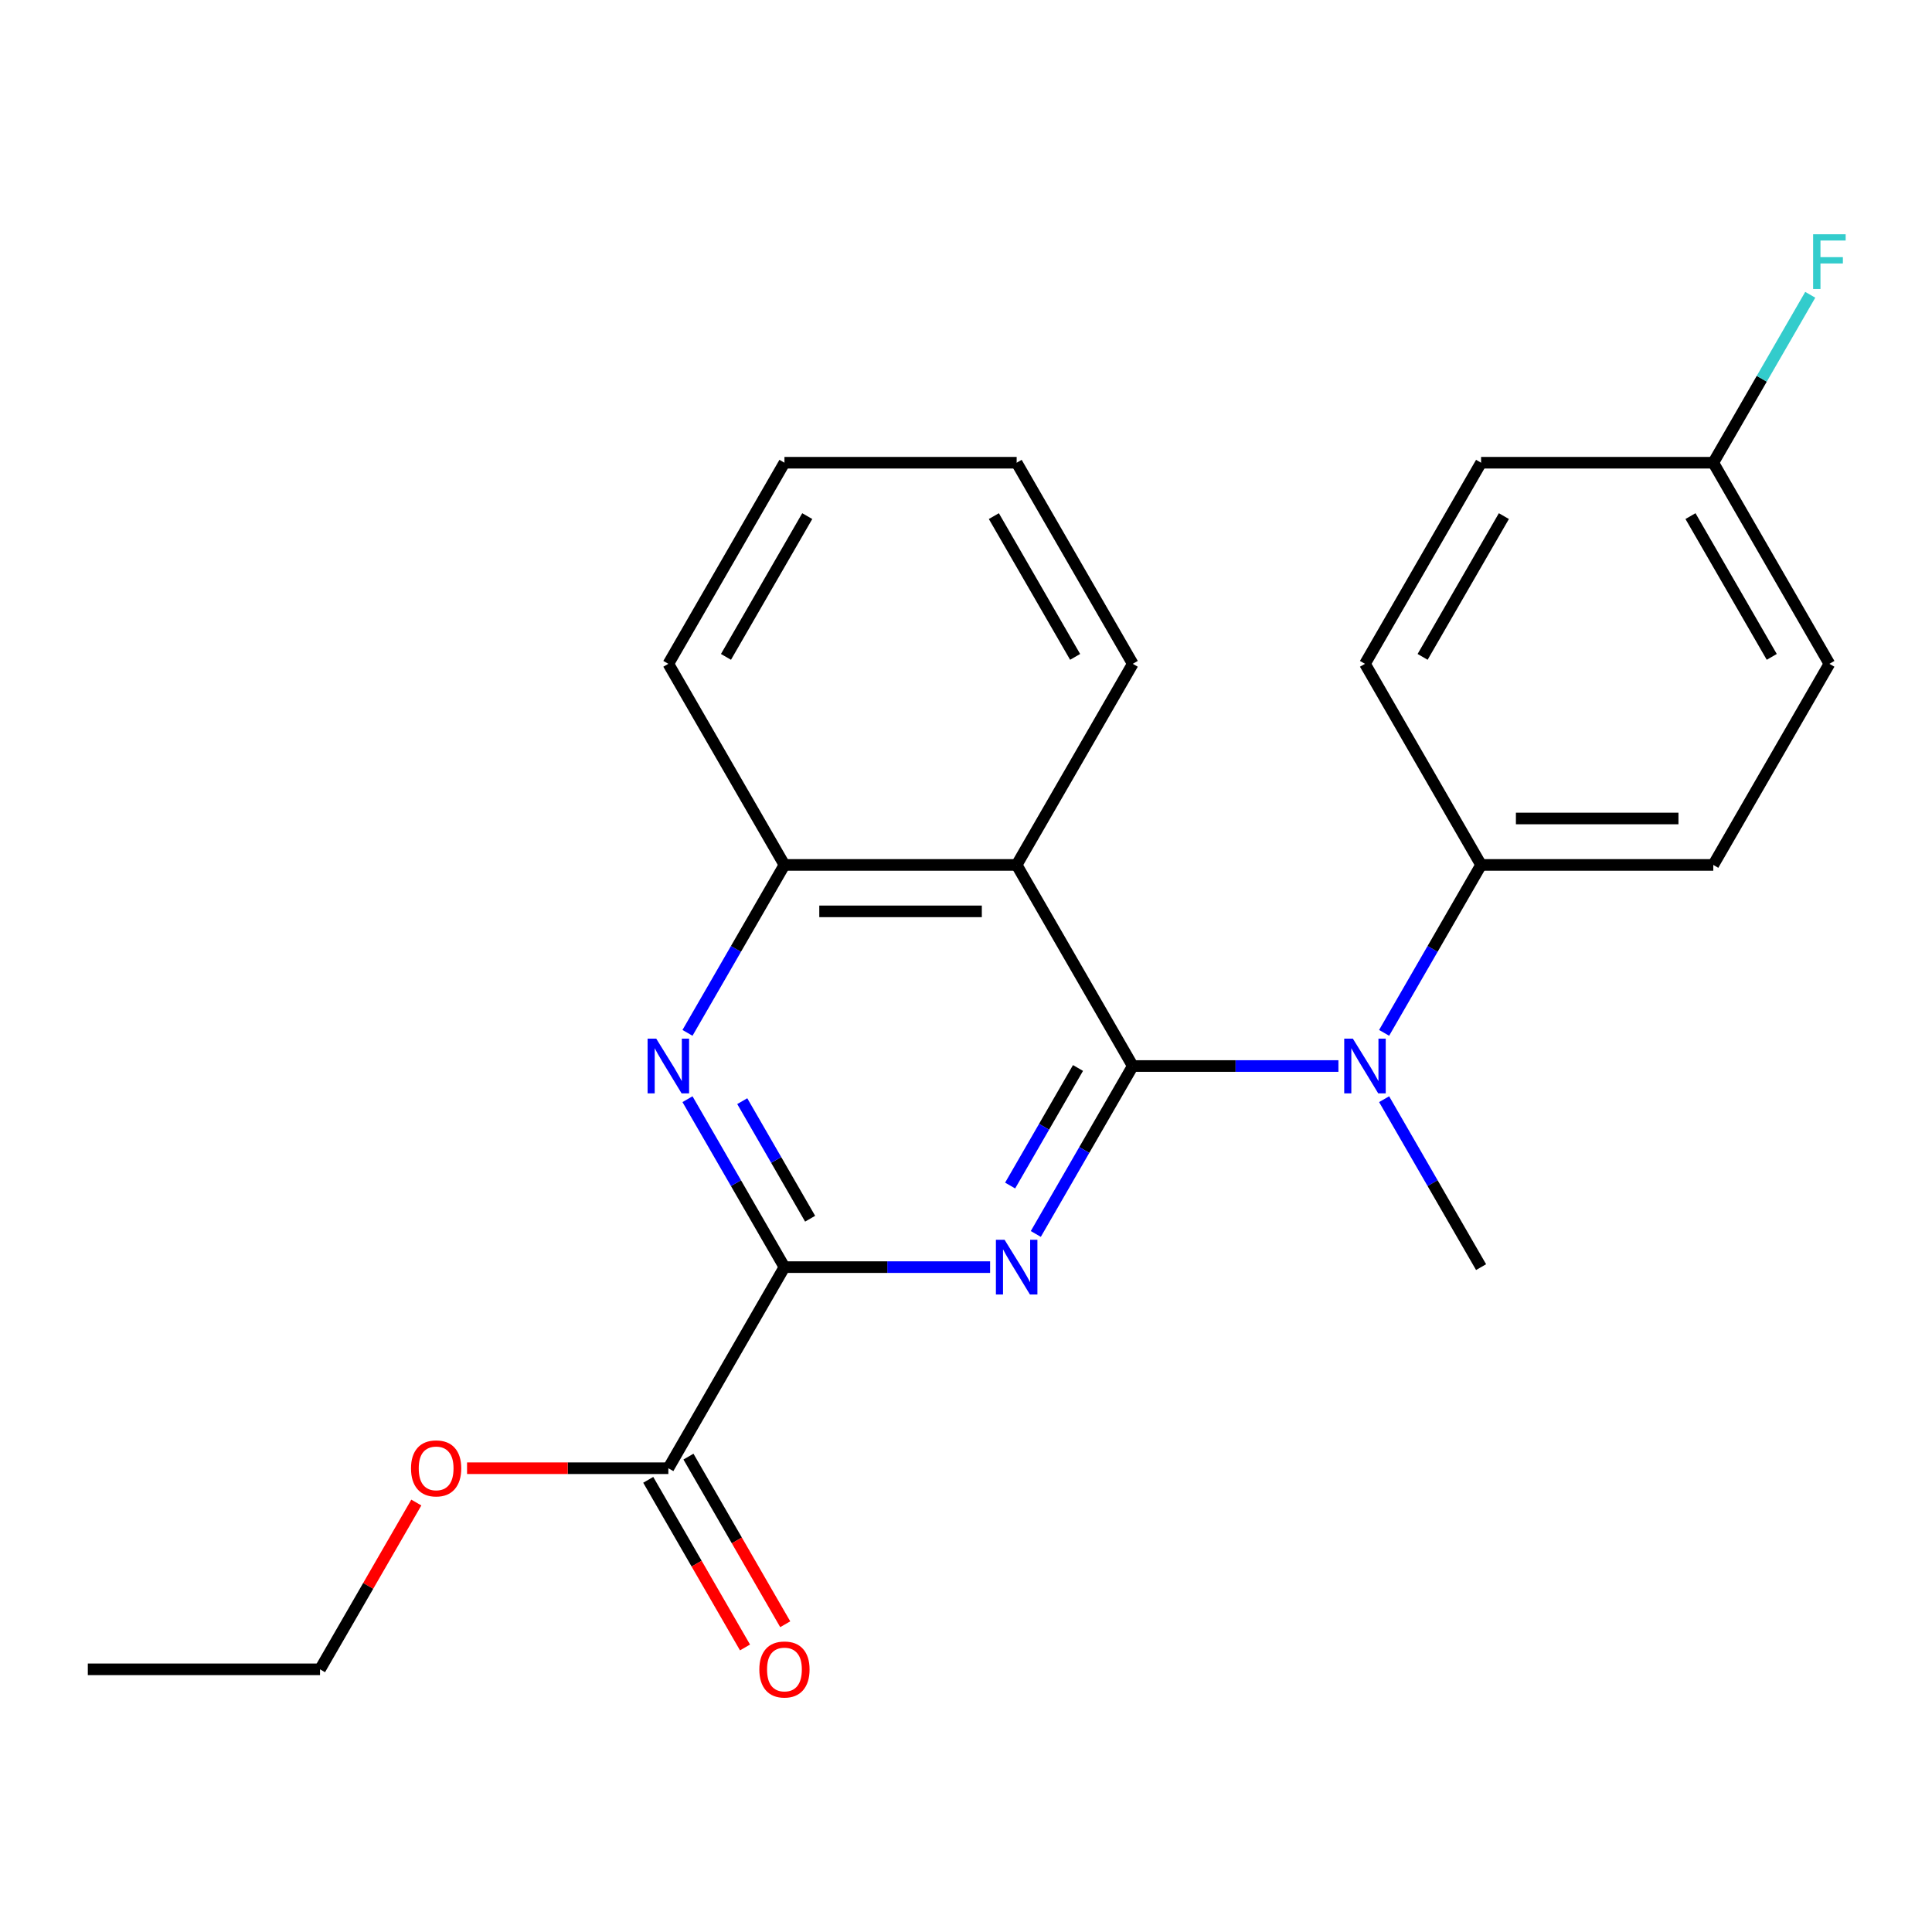 <?xml version='1.0' encoding='iso-8859-1'?>
<svg version='1.1' baseProfile='full'
              xmlns='http://www.w3.org/2000/svg'
                      xmlns:rdkit='http://www.rdkit.org/xml'
                      xmlns:xlink='http://www.w3.org/1999/xlink'
                  xml:space='preserve'
width='1000px' height='1000px' viewBox='0 0 1000 1000'>
<!-- END OF HEADER -->
<rect style='opacity:1.0;fill:#FFFFFF;stroke:none' width='1000' height='1000' x='0' y='0'> </rect>
<path class='bond-0' d='M 586.317,551.772 L 561.224,595.234' style='fill:none;fill-rule:evenodd;stroke:#000000;stroke-width:6px;stroke-linecap:butt;stroke-linejoin:miter;stroke-opacity:1' />
<path class='bond-0' d='M 561.224,595.234 L 536.131,638.696' style='fill:none;fill-rule:evenodd;stroke:#0000FF;stroke-width:6px;stroke-linecap:butt;stroke-linejoin:miter;stroke-opacity:1' />
<path class='bond-0' d='M 557.971,552.791 L 540.406,583.215' style='fill:none;fill-rule:evenodd;stroke:#000000;stroke-width:6px;stroke-linecap:butt;stroke-linejoin:miter;stroke-opacity:1' />
<path class='bond-0' d='M 540.406,583.215 L 522.841,613.638' style='fill:none;fill-rule:evenodd;stroke:#0000FF;stroke-width:6px;stroke-linecap:butt;stroke-linejoin:miter;stroke-opacity:1' />
<path class='bond-2' d='M 586.317,551.772 L 526.221,447.683' style='fill:none;fill-rule:evenodd;stroke:#000000;stroke-width:6px;stroke-linecap:butt;stroke-linejoin:miter;stroke-opacity:1' />
<path class='bond-4' d='M 586.317,551.772 L 639.54,551.772' style='fill:none;fill-rule:evenodd;stroke:#000000;stroke-width:6px;stroke-linecap:butt;stroke-linejoin:miter;stroke-opacity:1' />
<path class='bond-4' d='M 639.54,551.772 L 692.763,551.772' style='fill:none;fill-rule:evenodd;stroke:#0000FF;stroke-width:6px;stroke-linecap:butt;stroke-linejoin:miter;stroke-opacity:1' />
<path class='bond-1' d='M 512.476,655.861 L 459.253,655.861' style='fill:none;fill-rule:evenodd;stroke:#0000FF;stroke-width:6px;stroke-linecap:butt;stroke-linejoin:miter;stroke-opacity:1' />
<path class='bond-1' d='M 459.253,655.861 L 406.029,655.861' style='fill:none;fill-rule:evenodd;stroke:#000000;stroke-width:6px;stroke-linecap:butt;stroke-linejoin:miter;stroke-opacity:1' />
<path class='bond-6' d='M 406.029,655.861 L 345.934,759.95' style='fill:none;fill-rule:evenodd;stroke:#000000;stroke-width:6px;stroke-linecap:butt;stroke-linejoin:miter;stroke-opacity:1' />
<path class='bond-23' d='M 406.029,655.861 L 380.936,612.399' style='fill:none;fill-rule:evenodd;stroke:#000000;stroke-width:6px;stroke-linecap:butt;stroke-linejoin:miter;stroke-opacity:1' />
<path class='bond-23' d='M 380.936,612.399 L 355.844,568.937' style='fill:none;fill-rule:evenodd;stroke:#0000FF;stroke-width:6px;stroke-linecap:butt;stroke-linejoin:miter;stroke-opacity:1' />
<path class='bond-23' d='M 419.319,630.803 L 401.754,600.379' style='fill:none;fill-rule:evenodd;stroke:#000000;stroke-width:6px;stroke-linecap:butt;stroke-linejoin:miter;stroke-opacity:1' />
<path class='bond-23' d='M 401.754,600.379 L 384.189,569.956' style='fill:none;fill-rule:evenodd;stroke:#0000FF;stroke-width:6px;stroke-linecap:butt;stroke-linejoin:miter;stroke-opacity:1' />
<path class='bond-5' d='M 526.221,447.683 L 406.029,447.683' style='fill:none;fill-rule:evenodd;stroke:#000000;stroke-width:6px;stroke-linecap:butt;stroke-linejoin:miter;stroke-opacity:1' />
<path class='bond-5' d='M 508.192,471.721 L 424.058,471.721' style='fill:none;fill-rule:evenodd;stroke:#000000;stroke-width:6px;stroke-linecap:butt;stroke-linejoin:miter;stroke-opacity:1' />
<path class='bond-15' d='M 526.221,447.683 L 586.317,343.594' style='fill:none;fill-rule:evenodd;stroke:#000000;stroke-width:6px;stroke-linecap:butt;stroke-linejoin:miter;stroke-opacity:1' />
<path class='bond-3' d='M 355.844,534.607 L 380.936,491.145' style='fill:none;fill-rule:evenodd;stroke:#0000FF;stroke-width:6px;stroke-linecap:butt;stroke-linejoin:miter;stroke-opacity:1' />
<path class='bond-3' d='M 380.936,491.145 L 406.029,447.683' style='fill:none;fill-rule:evenodd;stroke:#000000;stroke-width:6px;stroke-linecap:butt;stroke-linejoin:miter;stroke-opacity:1' />
<path class='bond-7' d='M 716.418,534.607 L 741.511,491.145' style='fill:none;fill-rule:evenodd;stroke:#0000FF;stroke-width:6px;stroke-linecap:butt;stroke-linejoin:miter;stroke-opacity:1' />
<path class='bond-7' d='M 741.511,491.145 L 766.604,447.683' style='fill:none;fill-rule:evenodd;stroke:#000000;stroke-width:6px;stroke-linecap:butt;stroke-linejoin:miter;stroke-opacity:1' />
<path class='bond-17' d='M 716.418,568.937 L 741.511,612.399' style='fill:none;fill-rule:evenodd;stroke:#0000FF;stroke-width:6px;stroke-linecap:butt;stroke-linejoin:miter;stroke-opacity:1' />
<path class='bond-17' d='M 741.511,612.399 L 766.604,655.861' style='fill:none;fill-rule:evenodd;stroke:#000000;stroke-width:6px;stroke-linecap:butt;stroke-linejoin:miter;stroke-opacity:1' />
<path class='bond-18' d='M 406.029,447.683 L 345.934,343.594' style='fill:none;fill-rule:evenodd;stroke:#000000;stroke-width:6px;stroke-linecap:butt;stroke-linejoin:miter;stroke-opacity:1' />
<path class='bond-8' d='M 335.525,765.959 L 360.571,809.341' style='fill:none;fill-rule:evenodd;stroke:#000000;stroke-width:6px;stroke-linecap:butt;stroke-linejoin:miter;stroke-opacity:1' />
<path class='bond-8' d='M 360.571,809.341 L 385.618,852.723' style='fill:none;fill-rule:evenodd;stroke:#FF0000;stroke-width:6px;stroke-linecap:butt;stroke-linejoin:miter;stroke-opacity:1' />
<path class='bond-8' d='M 356.342,753.94 L 381.389,797.322' style='fill:none;fill-rule:evenodd;stroke:#000000;stroke-width:6px;stroke-linecap:butt;stroke-linejoin:miter;stroke-opacity:1' />
<path class='bond-8' d='M 381.389,797.322 L 406.436,840.704' style='fill:none;fill-rule:evenodd;stroke:#FF0000;stroke-width:6px;stroke-linecap:butt;stroke-linejoin:miter;stroke-opacity:1' />
<path class='bond-12' d='M 345.934,759.95 L 293.84,759.95' style='fill:none;fill-rule:evenodd;stroke:#000000;stroke-width:6px;stroke-linecap:butt;stroke-linejoin:miter;stroke-opacity:1' />
<path class='bond-12' d='M 293.84,759.95 L 241.747,759.95' style='fill:none;fill-rule:evenodd;stroke:#FF0000;stroke-width:6px;stroke-linecap:butt;stroke-linejoin:miter;stroke-opacity:1' />
<path class='bond-9' d='M 766.604,447.683 L 886.796,447.683' style='fill:none;fill-rule:evenodd;stroke:#000000;stroke-width:6px;stroke-linecap:butt;stroke-linejoin:miter;stroke-opacity:1' />
<path class='bond-9' d='M 784.633,423.644 L 868.767,423.644' style='fill:none;fill-rule:evenodd;stroke:#000000;stroke-width:6px;stroke-linecap:butt;stroke-linejoin:miter;stroke-opacity:1' />
<path class='bond-10' d='M 766.604,447.683 L 706.508,343.594' style='fill:none;fill-rule:evenodd;stroke:#000000;stroke-width:6px;stroke-linecap:butt;stroke-linejoin:miter;stroke-opacity:1' />
<path class='bond-14' d='M 886.796,447.683 L 946.891,343.594' style='fill:none;fill-rule:evenodd;stroke:#000000;stroke-width:6px;stroke-linecap:butt;stroke-linejoin:miter;stroke-opacity:1' />
<path class='bond-13' d='M 706.508,343.594 L 766.604,239.505' style='fill:none;fill-rule:evenodd;stroke:#000000;stroke-width:6px;stroke-linecap:butt;stroke-linejoin:miter;stroke-opacity:1' />
<path class='bond-13' d='M 736.34,340 L 778.407,267.137' style='fill:none;fill-rule:evenodd;stroke:#000000;stroke-width:6px;stroke-linecap:butt;stroke-linejoin:miter;stroke-opacity:1' />
<path class='bond-11' d='M 886.796,239.505 L 766.604,239.505' style='fill:none;fill-rule:evenodd;stroke:#000000;stroke-width:6px;stroke-linecap:butt;stroke-linejoin:miter;stroke-opacity:1' />
<path class='bond-16' d='M 886.796,239.505 L 911.889,196.043' style='fill:none;fill-rule:evenodd;stroke:#000000;stroke-width:6px;stroke-linecap:butt;stroke-linejoin:miter;stroke-opacity:1' />
<path class='bond-16' d='M 911.889,196.043 L 936.981,152.581' style='fill:none;fill-rule:evenodd;stroke:#33CCCC;stroke-width:6px;stroke-linecap:butt;stroke-linejoin:miter;stroke-opacity:1' />
<path class='bond-24' d='M 886.796,239.505 L 946.891,343.594' style='fill:none;fill-rule:evenodd;stroke:#000000;stroke-width:6px;stroke-linecap:butt;stroke-linejoin:miter;stroke-opacity:1' />
<path class='bond-24' d='M 874.992,267.137 L 917.059,340' style='fill:none;fill-rule:evenodd;stroke:#000000;stroke-width:6px;stroke-linecap:butt;stroke-linejoin:miter;stroke-opacity:1' />
<path class='bond-19' d='M 215.485,777.715 L 190.566,820.877' style='fill:none;fill-rule:evenodd;stroke:#FF0000;stroke-width:6px;stroke-linecap:butt;stroke-linejoin:miter;stroke-opacity:1' />
<path class='bond-19' d='M 190.566,820.877 L 165.646,864.039' style='fill:none;fill-rule:evenodd;stroke:#000000;stroke-width:6px;stroke-linecap:butt;stroke-linejoin:miter;stroke-opacity:1' />
<path class='bond-20' d='M 586.317,343.594 L 526.221,239.505' style='fill:none;fill-rule:evenodd;stroke:#000000;stroke-width:6px;stroke-linecap:butt;stroke-linejoin:miter;stroke-opacity:1' />
<path class='bond-20' d='M 556.485,340 L 514.417,267.137' style='fill:none;fill-rule:evenodd;stroke:#000000;stroke-width:6px;stroke-linecap:butt;stroke-linejoin:miter;stroke-opacity:1' />
<path class='bond-25' d='M 345.934,343.594 L 406.029,239.505' style='fill:none;fill-rule:evenodd;stroke:#000000;stroke-width:6px;stroke-linecap:butt;stroke-linejoin:miter;stroke-opacity:1' />
<path class='bond-25' d='M 375.766,340 L 417.833,267.137' style='fill:none;fill-rule:evenodd;stroke:#000000;stroke-width:6px;stroke-linecap:butt;stroke-linejoin:miter;stroke-opacity:1' />
<path class='bond-21' d='M 165.646,864.039 L 45.455,864.039' style='fill:none;fill-rule:evenodd;stroke:#000000;stroke-width:6px;stroke-linecap:butt;stroke-linejoin:miter;stroke-opacity:1' />
<path class='bond-22' d='M 526.221,239.505 L 406.029,239.505' style='fill:none;fill-rule:evenodd;stroke:#000000;stroke-width:6px;stroke-linecap:butt;stroke-linejoin:miter;stroke-opacity:1' />
<path  class='atom-1' d='M 519.961 641.701
L 529.241 656.701
Q 530.161 658.181, 531.641 660.861
Q 533.121 663.541, 533.201 663.701
L 533.201 641.701
L 536.961 641.701
L 536.961 670.021
L 533.081 670.021
L 523.121 653.621
Q 521.961 651.701, 520.721 649.501
Q 519.521 647.301, 519.161 646.621
L 519.161 670.021
L 515.481 670.021
L 515.481 641.701
L 519.961 641.701
' fill='#0000FF'/>
<path  class='atom-4' d='M 339.674 537.612
L 348.954 552.612
Q 349.874 554.092, 351.354 556.772
Q 352.834 559.452, 352.914 559.612
L 352.914 537.612
L 356.674 537.612
L 356.674 565.932
L 352.794 565.932
L 342.834 549.532
Q 341.674 547.612, 340.434 545.412
Q 339.234 543.212, 338.874 542.532
L 338.874 565.932
L 335.194 565.932
L 335.194 537.612
L 339.674 537.612
' fill='#0000FF'/>
<path  class='atom-5' d='M 700.248 537.612
L 709.528 552.612
Q 710.448 554.092, 711.928 556.772
Q 713.408 559.452, 713.488 559.612
L 713.488 537.612
L 717.248 537.612
L 717.248 565.932
L 713.368 565.932
L 703.408 549.532
Q 702.248 547.612, 701.008 545.412
Q 699.808 543.212, 699.448 542.532
L 699.448 565.932
L 695.768 565.932
L 695.768 537.612
L 700.248 537.612
' fill='#0000FF'/>
<path  class='atom-9' d='M 393.029 864.119
Q 393.029 857.319, 396.389 853.519
Q 399.749 849.719, 406.029 849.719
Q 412.309 849.719, 415.669 853.519
Q 419.029 857.319, 419.029 864.119
Q 419.029 870.999, 415.629 874.919
Q 412.229 878.799, 406.029 878.799
Q 399.789 878.799, 396.389 874.919
Q 393.029 871.039, 393.029 864.119
M 406.029 875.599
Q 410.349 875.599, 412.669 872.719
Q 415.029 869.799, 415.029 864.119
Q 415.029 858.559, 412.669 855.759
Q 410.349 852.919, 406.029 852.919
Q 401.709 852.919, 399.349 855.719
Q 397.029 858.519, 397.029 864.119
Q 397.029 869.839, 399.349 872.719
Q 401.709 875.599, 406.029 875.599
' fill='#FF0000'/>
<path  class='atom-13' d='M 212.742 760.03
Q 212.742 753.23, 216.102 749.43
Q 219.462 745.63, 225.742 745.63
Q 232.022 745.63, 235.382 749.43
Q 238.742 753.23, 238.742 760.03
Q 238.742 766.91, 235.342 770.83
Q 231.942 774.71, 225.742 774.71
Q 219.502 774.71, 216.102 770.83
Q 212.742 766.95, 212.742 760.03
M 225.742 771.51
Q 230.062 771.51, 232.382 768.63
Q 234.742 765.71, 234.742 760.03
Q 234.742 754.47, 232.382 751.67
Q 230.062 748.83, 225.742 748.83
Q 221.422 748.83, 219.062 751.63
Q 216.742 754.43, 216.742 760.03
Q 216.742 765.75, 219.062 768.63
Q 221.422 771.51, 225.742 771.51
' fill='#FF0000'/>
<path  class='atom-17' d='M 938.471 121.256
L 955.311 121.256
L 955.311 124.496
L 942.271 124.496
L 942.271 133.096
L 953.871 133.096
L 953.871 136.376
L 942.271 136.376
L 942.271 149.576
L 938.471 149.576
L 938.471 121.256
' fill='#33CCCC'/>
</svg>
